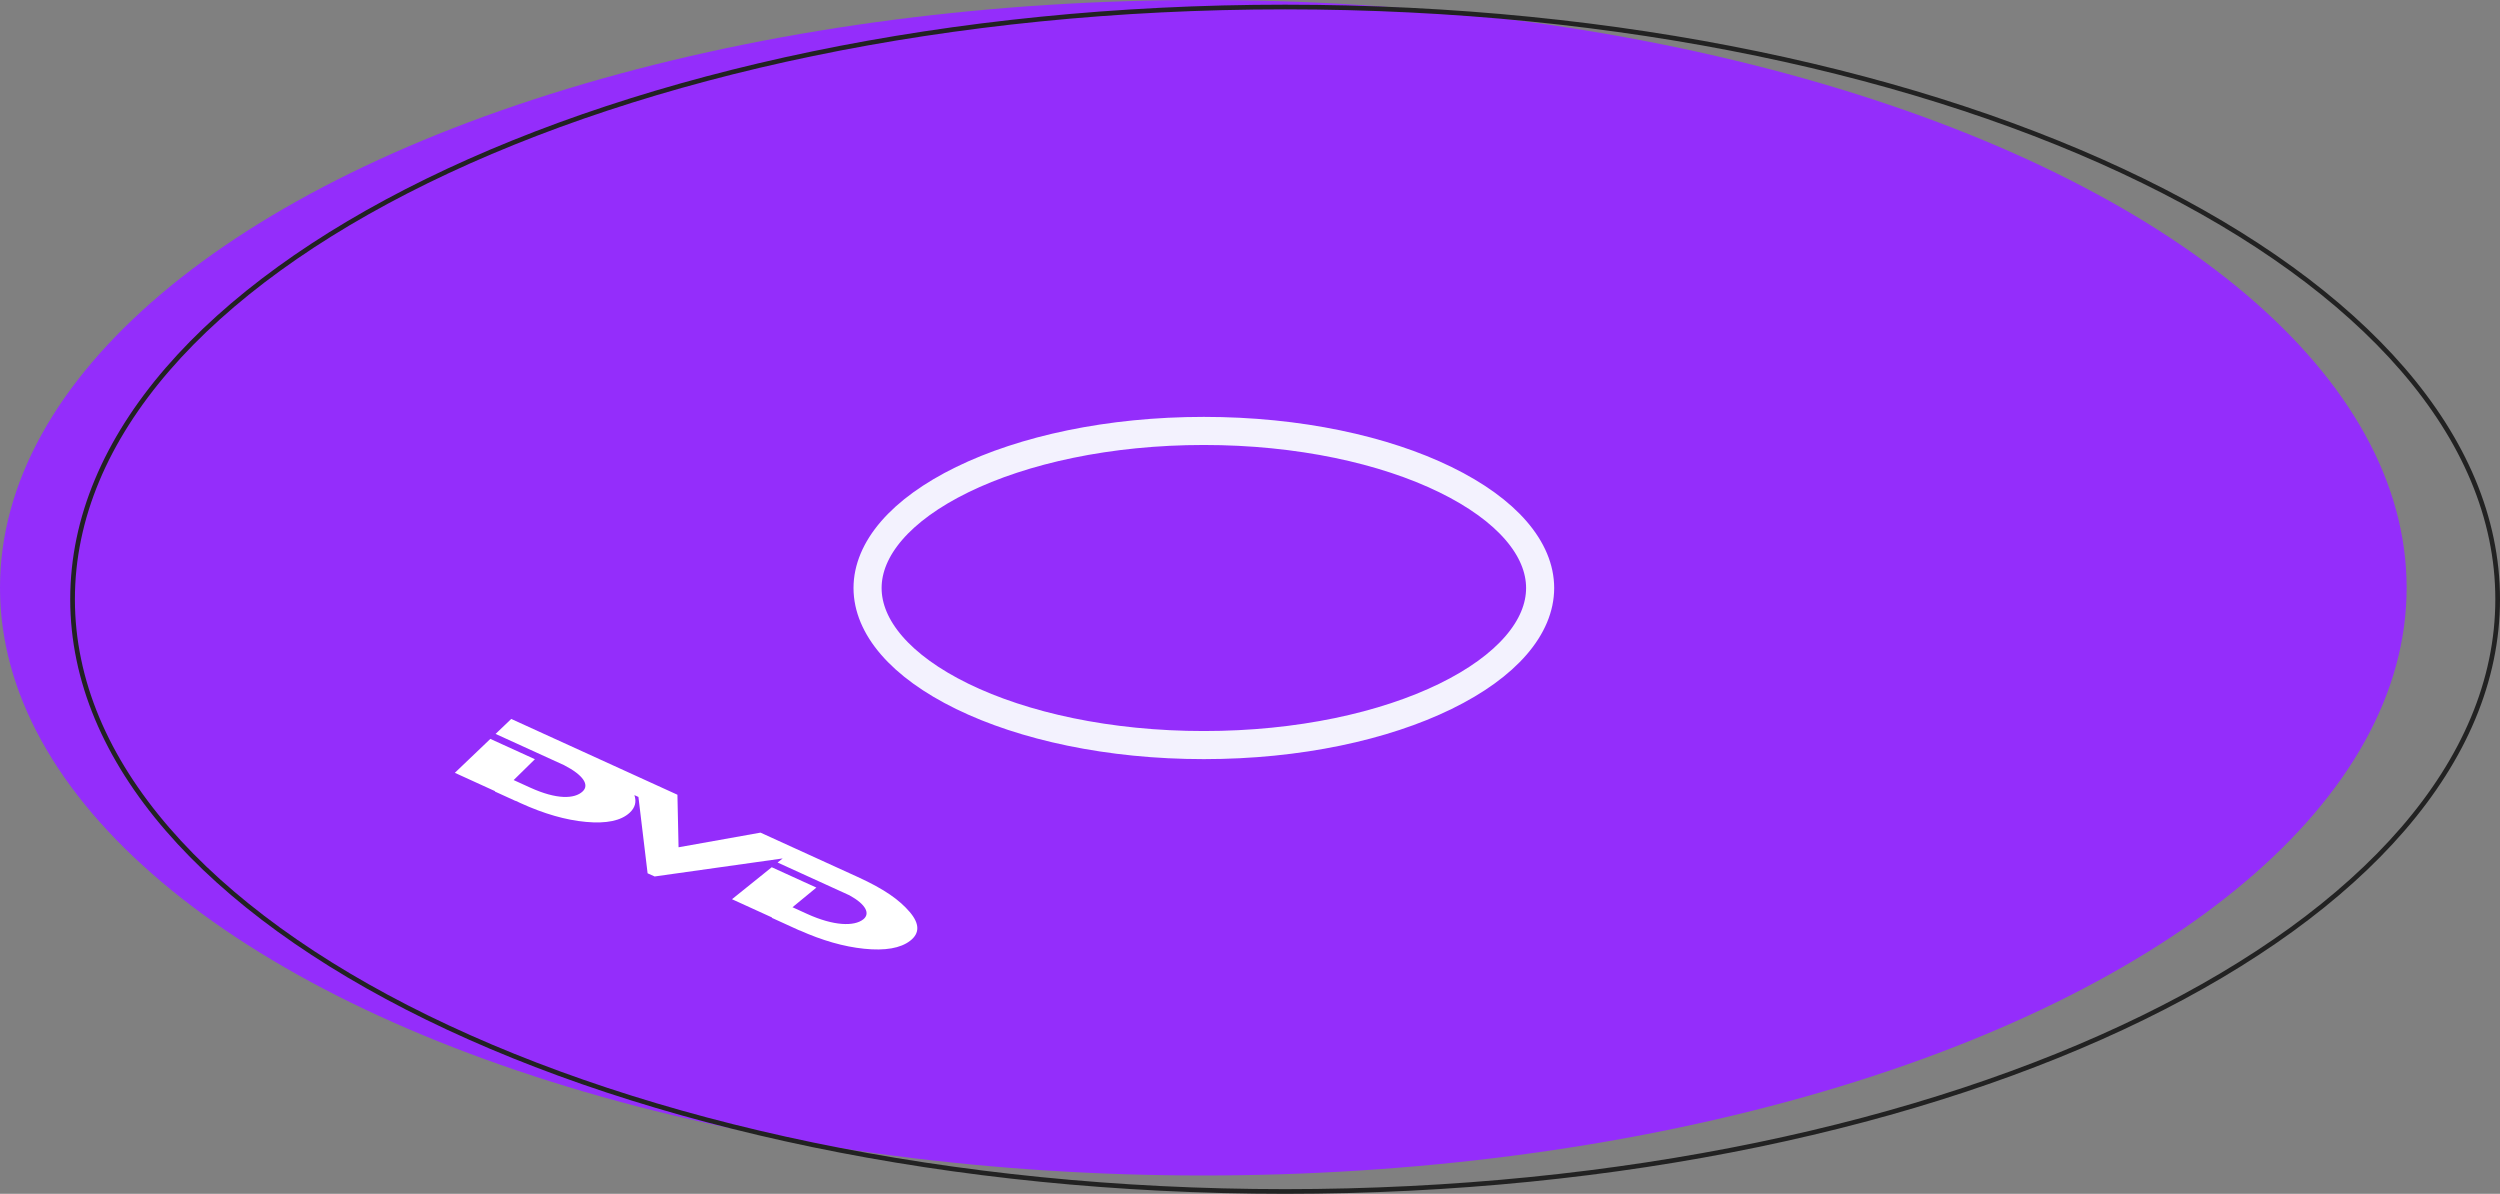 <svg width="534" height="255" fill="none" xmlns="http://www.w3.org/2000/svg"><rect width="100%" height="100%" fill="#808080" stroke="none"/><ellipse cx="257.028" cy="125.543" rx="257.028" ry="125.543" fill="#942DFB"/><path d="M533.5 128c0 34.773-28.814 66.395-75.726 89.353C410.896 240.296 346.1 254.5 274.5 254.5s-136.396-14.204-183.274-37.147C44.314 194.395 15.5 162.773 15.5 128c0-34.773 28.814-66.395 75.726-89.353C138.104 15.704 202.9 1.5 274.5 1.5s136.396 14.204 183.274 37.147C504.686 61.605 533.5 93.227 533.5 128Z" stroke="#222"/><path d="M184.586 202.654c4.484.457 7.762-.109 9.828-1.709 2.068-1.601 2.036-3.655-.112-6.162-2.159-2.517-5.256-4.8-11.151-7.489l-10.353-4.722-2.958-1.349-7.395-3.373-17.507 3.129-.242-11.223-4.437-2.024-4.437-2.023-13.311-6.071-13.311-6.071-3.347 3.197 14.616 6.666c4.2 2.161 5.438 4.243 3.993 5.612-1.728 1.636-5.532 1.784-11.229-.814l-1.479-.674-2.038-.93 4.538-4.454-9.517-4.34-7.584 7.244 8.586 3.916-.035.078 4.437 2.024.013-.03c.57.27.933.441 1.041.49 5.005 2.283 9.665 3.62 13.993 4.012 4.347.395 7.448-.252 9.295-1.952 1.177-1.082 1.513-2.342 1.02-3.775l.863.393 1.959 16.307 1.506.679 27.349-3.852-1.087.874 15.346 6.999c3.572 1.965 4.47 3.93 2.954 5.138-1.936 1.541-6.303 1.433-11.999-1.165l-1.479-.675-1.639-.747 5.099-4.198-9.531-4.347-8.49 6.831 8.546 3.897-.036.079 5.916 2.698.011-.024c4.856 2.174 9.451 3.488 13.795 3.93Z" fill="#fff"/><path d="M328.973 125.598c0 8.308-6.985 16.678-20.235 23.15-13.049 6.373-31.288 10.401-51.596 10.401-20.309 0-38.548-4.028-51.597-10.401-13.25-6.472-20.234-14.842-20.234-23.15 0-8.308 6.984-16.678 20.234-23.149 13.049-6.374 31.288-10.401 51.597-10.401 20.308 0 38.547 4.027 51.596 10.401 13.25 6.471 20.235 14.841 20.235 23.149Z" fill="#942DFB" stroke="#F3F2FE" stroke-width="6"/></svg>